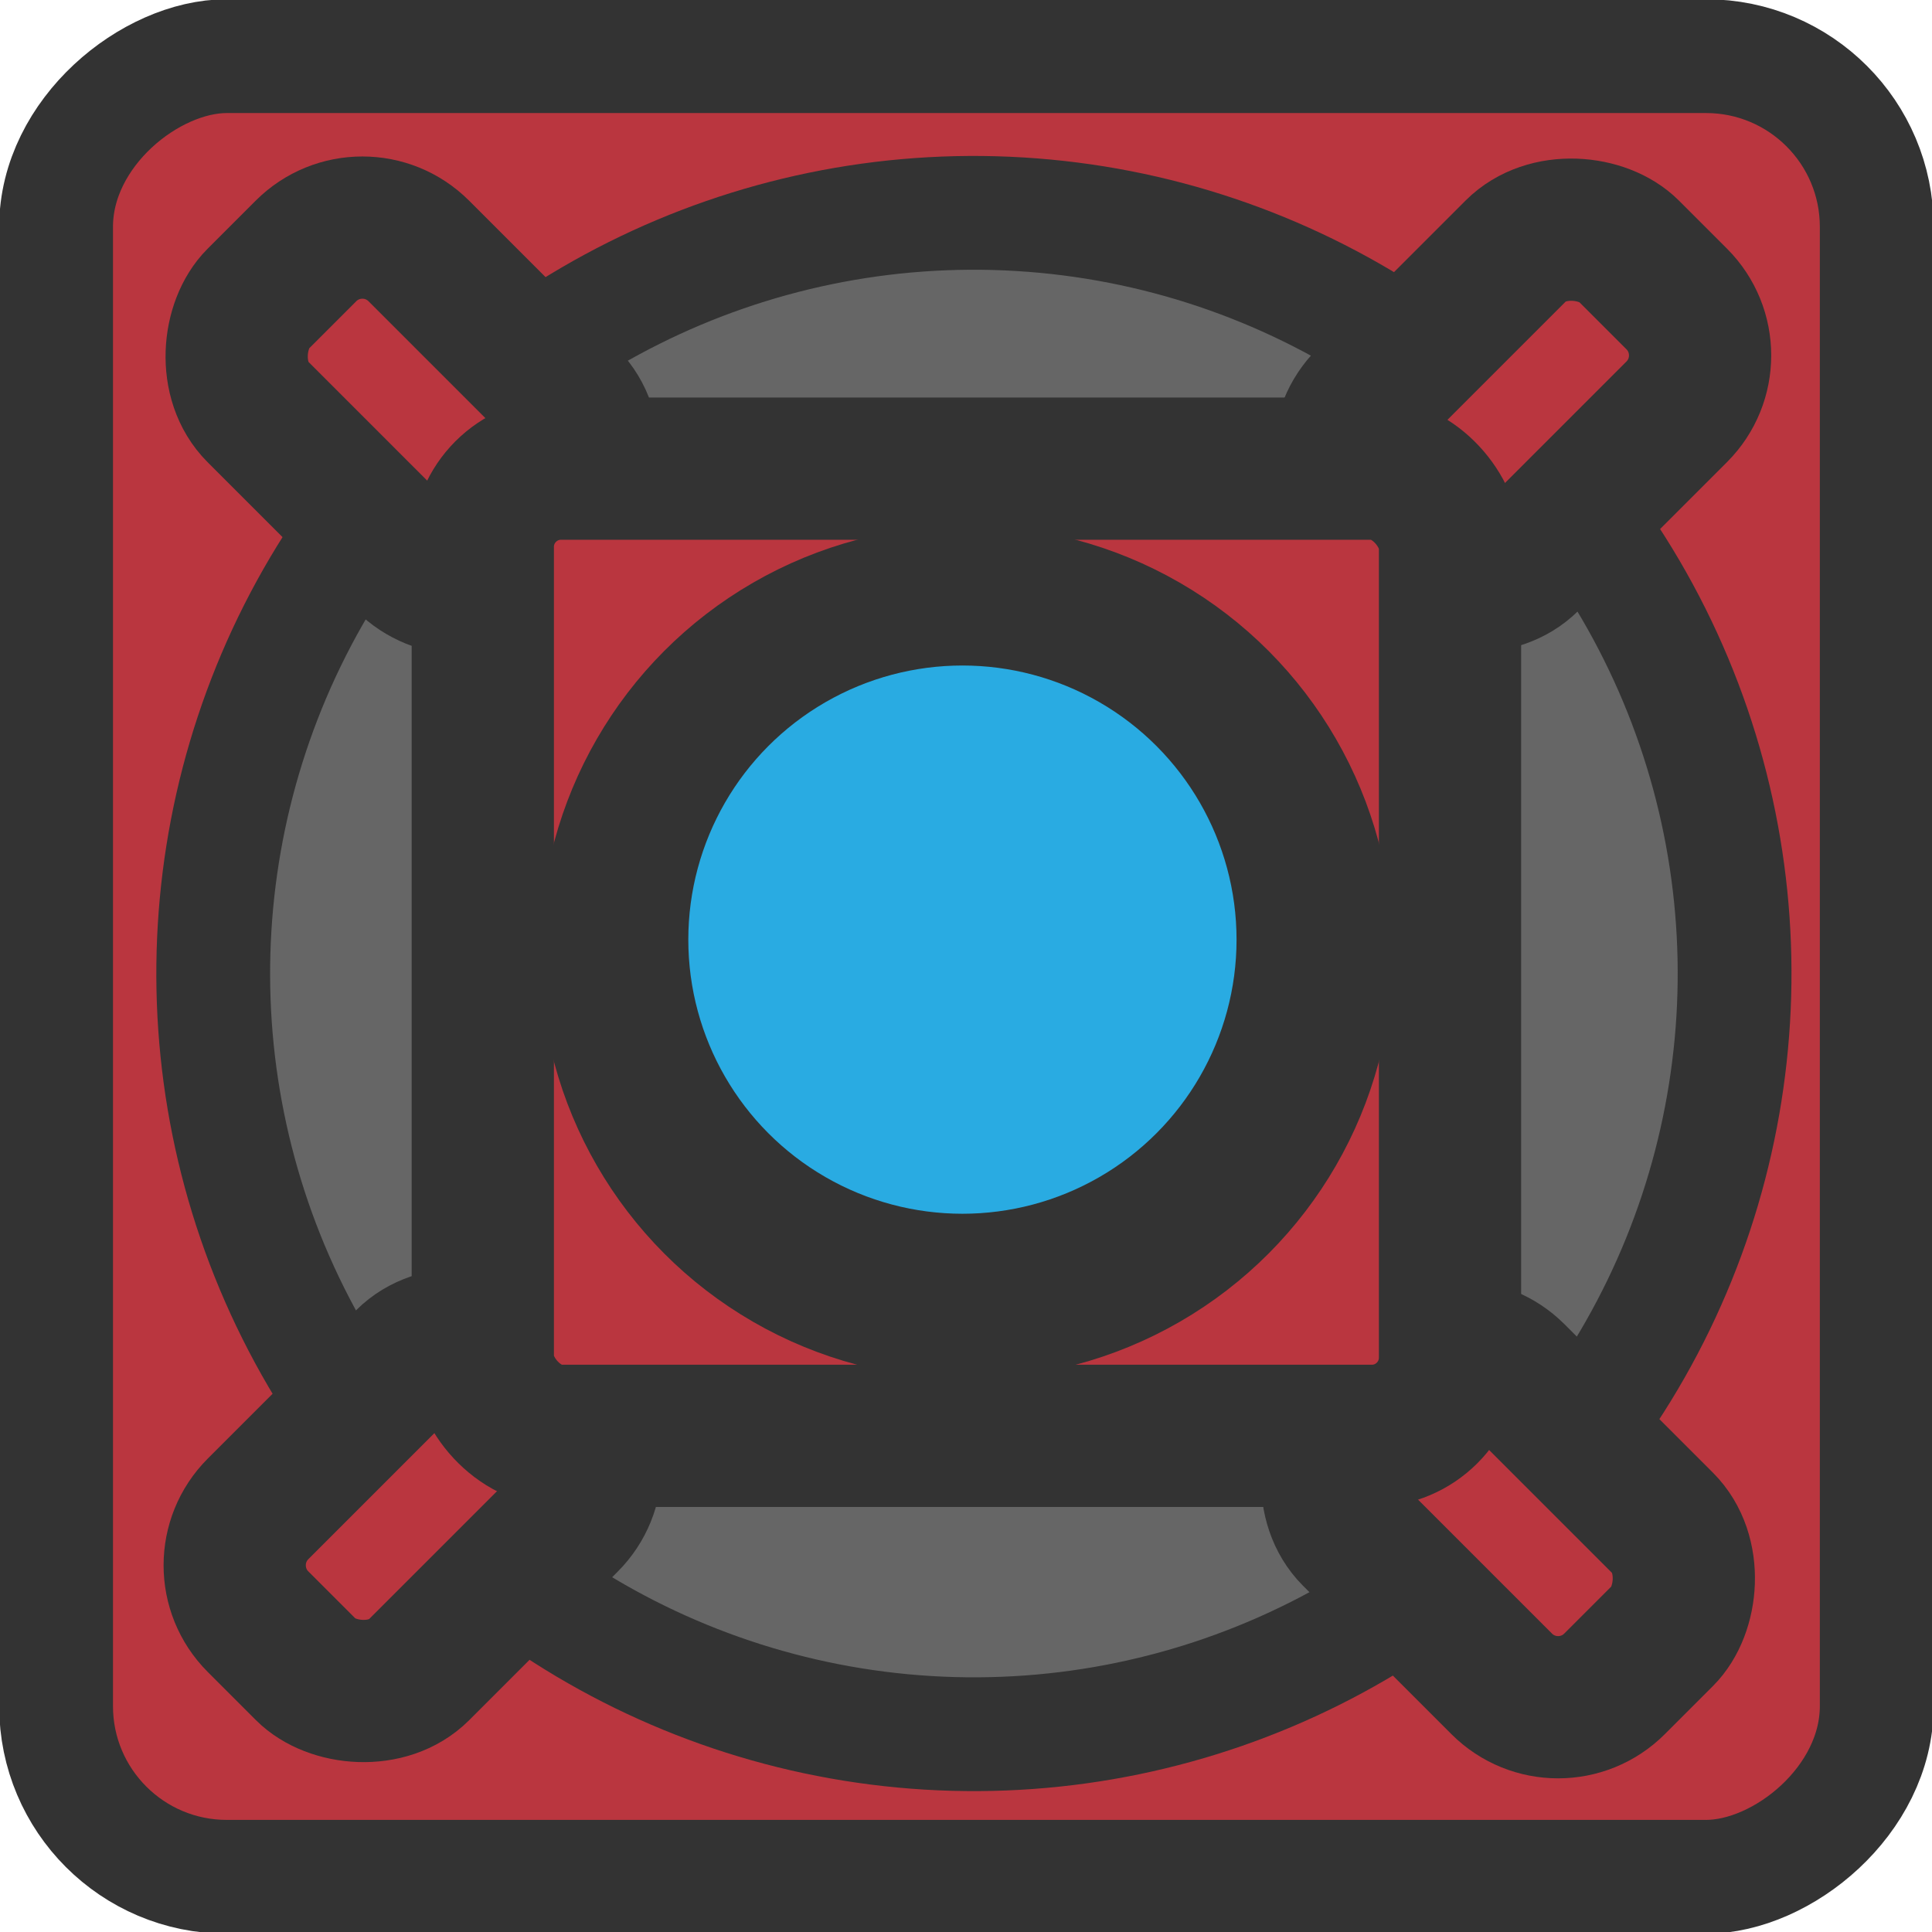 <?xml version="1.0" encoding="UTF-8" standalone="no"?>
<!-- Created with Inkscape (http://www.inkscape.org/) -->

<svg
   width="96"
   height="96"
   viewBox="0 0 25.4 25.4"
   version="1.1"
   id="svg5"
   inkscape:version="1.2.1 (9c6d41e410, 2022-07-14)"
   xml:space="preserve"
   sodipodi:docname="mage-tower-t7.svg"
   xmlns:inkscape="http://www.inkscape.org/namespaces/inkscape"
   xmlns:sodipodi="http://sodipodi.sourceforge.net/DTD/sodipodi-0.dtd"
   xmlns="http://www.w3.org/2000/svg"
   xmlns:svg="http://www.w3.org/2000/svg"><sodipodi:namedview
     id="namedview7"
     pagecolor="#ffffff"
     bordercolor="#000000"
     borderopacity="0.25"
     inkscape:showpageshadow="2"
     inkscape:pageopacity="0.0"
     inkscape:pagecheckerboard="0"
     inkscape:deskcolor="#d1d1d1"
     inkscape:document-units="px"
     showgrid="false"
     inkscape:zoom="2.675"
     inkscape:cx="58.691589"
     inkscape:cy="32.523364"
     inkscape:window-width="1366"
     inkscape:window-height="715"
     inkscape:window-x="-8"
     inkscape:window-y="-8"
     inkscape:window-maximized="1"
     inkscape:current-layer="g218" /><defs
     id="defs2"><style
       id="style179">.cls-1{fill:#845e48;}.cls-1,.cls-2,.cls-3,.cls-4{stroke:#333;stroke-miterlimit:10;}.cls-1,.cls-3,.cls-4{stroke-width:10px;}.cls-2,.cls-4{fill:#666;}.cls-2{stroke-width:8px;}.cls-3{fill:#845e48;}</style><style
       id="style181">.cls-1{fill:#29abe2;stroke:#333;stroke-miterlimit:10;stroke-width:8px;}</style></defs><g
     inkscape:label="Layer 1"
     inkscape:groupmode="layer"
     id="layer1"
     transform="translate(7.76,3.564)"><g
       id="g218"
       transform="matrix(0.187,0,0,0.187,-11.214,-6.776)"
       style="stroke-width:0.985"><rect
         class="cls-1"
         x="-45"
         y="24"
         width="128"
         height="128"
         rx="12"
         ry="12"
         transform="rotate(90,54.145,120.269)"
         style="fill:#ba363f;fill-opacity:1"
         id="rect185" /><circle
         class="cls-2"
         cx="19.52"
         cy="88.5"
         r="53.48"
         transform="rotate(-86.54,51.701,51.25)"
         id="circle187"
         style="fill:#666666;fill-opacity:1" /><g
         id="g1740"
         style="fill:#ba363f;fill-opacity:1"><g
           id="g1732"
           style="fill:#ba363f;fill-opacity:1"><rect
             class="cls-3"
             x="-32.92"
             y="40.57"
             width="25.97"
             height="16"
             rx="5.61"
             ry="5.61"
             transform="rotate(45,17.243,128.5)"
             id="rect189"
             style="fill:#ba363f;fill-opacity:1" /><rect
             class="cls-3"
             x="45.08"
             y="40.57"
             width="25.97"
             height="16"
             rx="5.61"
             ry="5.61"
             transform="rotate(135,92.37,61.091)"
             id="rect191"
             style="fill:#ba363f;fill-opacity:1" /><rect
             class="cls-3"
             x="44.08"
             y="119.57"
             width="25.97"
             height="16"
             rx="5.61"
             ry="5.61"
             transform="rotate(-135,90.18,112.165)"
             id="rect193"
             style="fill:#ba363f;fill-opacity:1" /><rect
             class="cls-3"
             x="-32.92"
             y="118.57"
             width="25.97"
             height="16"
             rx="5.61"
             ry="5.61"
             transform="rotate(-45,10.31,43.75)"
             id="rect195"
             style="fill:#ba363f;fill-opacity:1" /></g><rect
           class="cls-3"
           x="52.414"
           y="50.124"
           width="68"
           height="68"
           rx="5.5"
           ry="5.5"
           id="rect197"
           style="fill:#ba363f;fill-opacity:1" /></g><circle
         class="cls-4"
         cx="86.414"
         cy="84.124"
         r="25"
         id="circle199" /><circle
         class="cls-1"
         cx="86.134"
         cy="83.237"
         r="23.272"
         id="circle201" /></g></g></svg>
